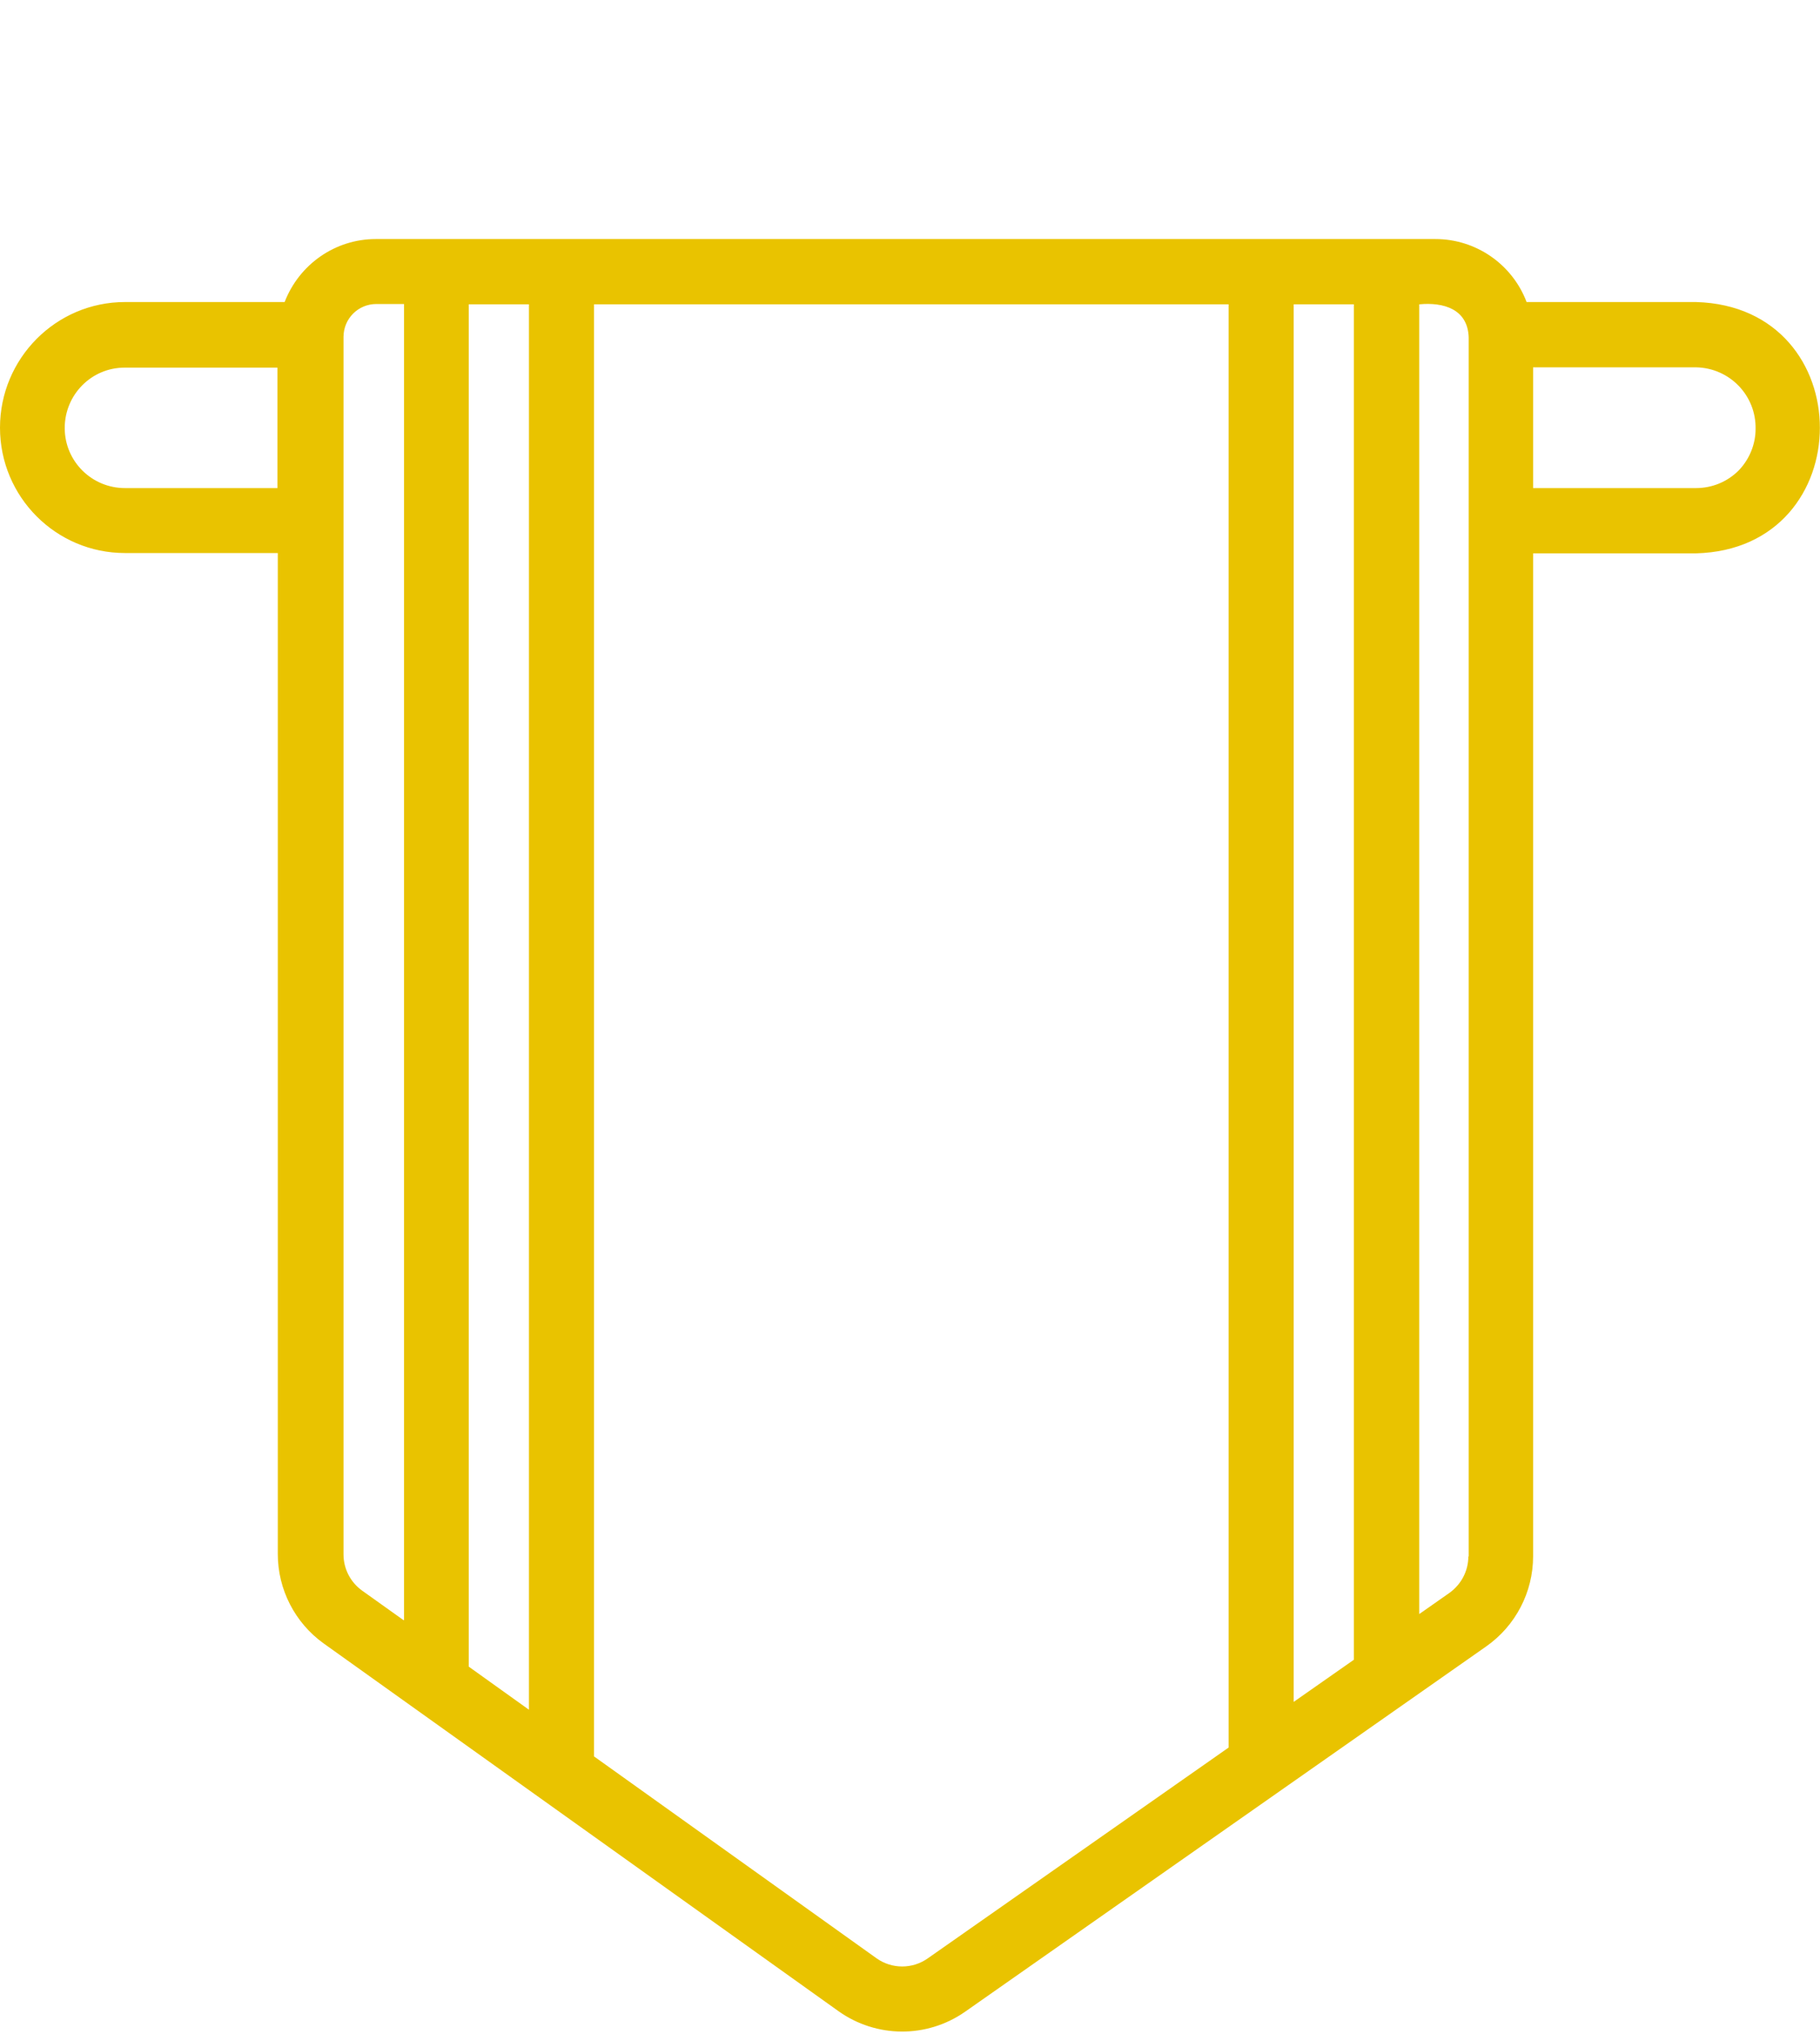 <svg width="66" height="74" viewBox="0 0 66 74" fill="none" xmlns="http://www.w3.org/2000/svg">
<g id="Line">
<path id="Vector" d="M61.517 10.951H55.36C54.841 9.578 53.52 8.667 52.057 8.667H13.625C12.162 8.667 10.852 9.578 10.322 10.951H4.53C2.029 10.951 0 12.998 0 15.507C0 18.015 2.029 20.051 4.53 20.051H10.074V56.343C10.074 57.633 10.699 58.84 11.737 59.585L30.411 72.921C31.779 73.892 33.608 73.904 34.988 72.945L53.897 59.692C54.959 58.946 55.596 57.728 55.596 56.426V20.062H61.506C67.486 19.909 67.498 11.117 61.506 10.951H61.517ZM10.086 17.696H4.53C3.327 17.696 2.347 16.725 2.347 15.518C2.347 14.311 3.315 13.329 4.518 13.329H10.062V17.708L10.086 17.696ZM14.639 58.745L13.129 57.668C12.705 57.361 12.457 56.876 12.457 56.355V18.891C12.457 18.891 12.457 12.241 12.457 12.217C12.457 11.554 12.988 11.022 13.648 11.022H14.651V58.733L14.639 58.745ZM19.181 61.988L16.998 60.426V11.034H19.181V61.988ZM44.554 63.36L33.643 71.004C33.089 71.395 32.345 71.395 31.791 71.004L21.54 63.68V11.034H44.554V63.36ZM46.914 11.034H49.096V60.177L46.914 61.704V11.034ZM53.248 56.426C53.248 56.959 52.989 57.444 52.564 57.751L51.467 58.52V11.034C52.34 10.951 53.225 11.199 53.26 12.229V56.438L53.248 56.426ZM63.051 17.057C62.638 17.471 62.084 17.696 61.506 17.696H55.596V13.318H61.506C62.721 13.341 63.688 14.335 63.664 15.554C63.664 16.11 63.44 16.654 63.051 17.057Z" fill="#E9C300"/>
</g>
</svg>
